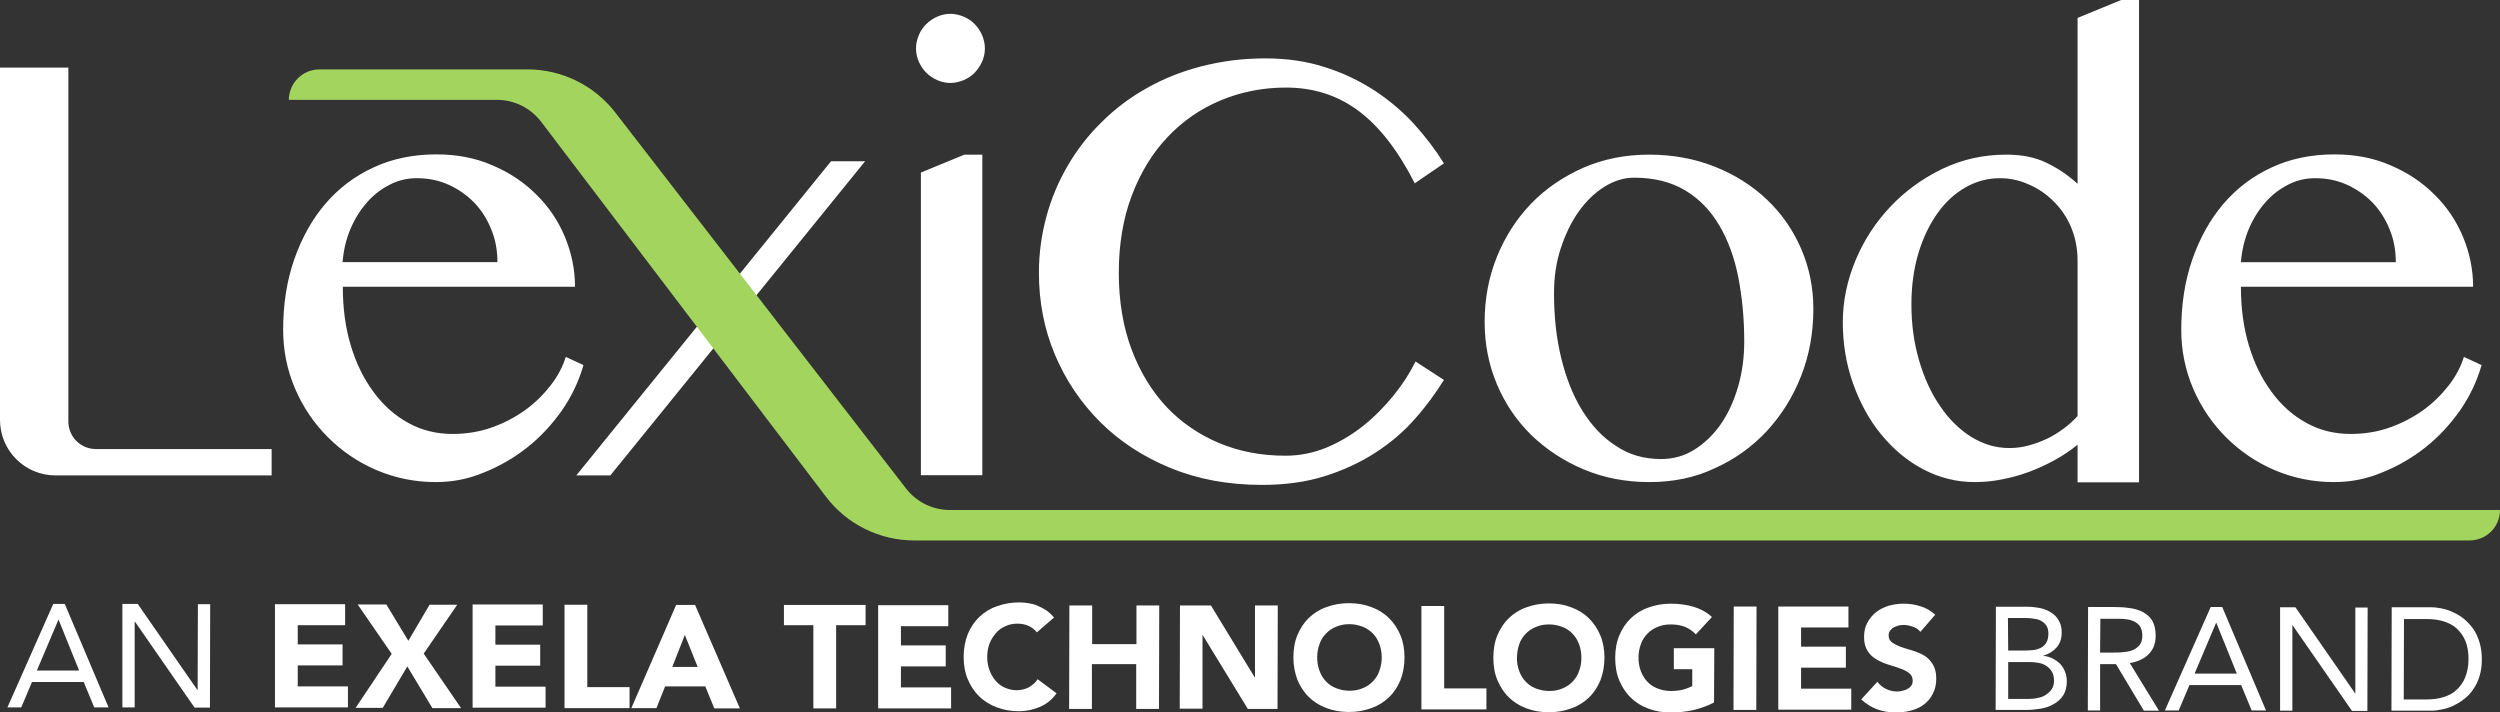 <?xml version="1.0" encoding="UTF-8"?>
<!DOCTYPE svg PUBLIC "-//W3C//DTD SVG 1.0//EN" "http://www.w3.org/TR/2001/REC-SVG-20010904/DTD/svg10.dtd">
<!-- Creator: CorelDRAW -->
<svg xmlns="http://www.w3.org/2000/svg" xml:space="preserve" width="100%" height="100%" version="1.0" shape-rendering="geometricPrecision" text-rendering="geometricPrecision" image-rendering="optimizeQuality" fill-rule="evenodd" clip-rule="evenodd"
viewBox="0 0 10171.88 2898.96"
 xmlns:xlink="http://www.w3.org/1999/xlink"
 xmlns:xodm="http://www.corel.com/coreldraw/odm/2003">
 <rect x="0" y="0" width="10171.88" height="2898.96" fill="#333333" stroke="none"/>
 <g id="Layer_x0020_1">
  <path id="LexiCode_1_" fill="white" fill-rule="nonzero" d="M1.04 275l277.08 0 0 1439.58c0,62.5 50,112.5 112.5,112.5l714.59 0 0 107.29 -879.17 0c-125,0 -226.04,-101.04 -226.04,-226.04l0 -1433.33 1.04 0zm1771.87 1686.46c-85.42,0 -165.63,-16.67 -241.67,-48.96 -75,-32.29 -140.63,-77.08 -196.87,-133.33 -56.25,-56.25 -101.04,-121.87 -133.33,-196.87 -32.29,-75 -48.96,-155.21 -48.96,-240.63 0,-103.13 14.58,-197.92 44.79,-285.42 30.21,-86.46 71.87,-162.5 126.04,-226.04 54.17,-63.54 119.79,-113.54 196.87,-148.96 76.04,-35.42 161.46,-53.13 256.25,-53.13 83.33,0 159.37,14.58 228.13,44.79 68.75,29.17 128.13,68.75 178.13,118.75 50,48.96 88.54,106.25 115.63,170.83 27.08,64.58 41.67,133.33 41.67,204.17l-944.8 0c0,86.46 10.42,165.63 32.29,238.54 21.87,72.92 53.13,136.46 92.71,189.58 39.58,54.17 86.46,95.83 141.67,126.04 54.17,30.21 114.58,44.79 180.21,44.79 55.21,0 107.29,-8.33 158.33,-26.04 50,-17.71 95.83,-41.67 136.46,-70.83 40.62,-29.17 75,-63.54 104.17,-101.04 29.17,-37.5 48.96,-76.04 61.46,-115.63l71.87 33.33c-18.75,65.63 -47.92,127.08 -87.5,184.37 -40.63,57.29 -87.5,108.33 -141.67,151.04 -54.17,42.71 -113.54,77.08 -177.08,102.08 -64.58,27.08 -129.17,38.54 -194.79,38.54zm251.04 -894.79c0,-48.96 -8.33,-93.75 -26.04,-135.42 -16.67,-41.67 -40.63,-78.13 -69.79,-108.33 -30.21,-30.21 -64.58,-54.17 -104.17,-71.87 -39.58,-17.71 -82.29,-26.04 -128.13,-26.04 -38.54,0 -75,8.33 -109.37,26.04 -34.37,17.71 -65.63,40.63 -92.71,71.87 -27.08,30.21 -50,66.67 -67.71,108.33 -17.71,41.67 -28.13,86.46 -32.29,135.42l630.21 0zm459.37 867.71l-138.54 0 1036.46 -1278.13 138.54 0 -1036.46 1278.13zm1383.33 -1878.13c18.75,0 36.46,4.17 54.17,11.46 17.71,7.29 32.29,17.71 44.79,30.21 12.5,12.5 22.92,28.13 30.21,44.79 7.29,17.71 11.46,35.42 11.46,54.17 0,19.79 -4.17,37.5 -11.46,54.17 -7.29,16.67 -17.71,31.25 -30.21,44.79 -12.5,13.54 -28.13,22.92 -44.79,30.21 -17.71,7.29 -35.42,11.46 -54.17,11.46 -18.75,0 -36.46,-4.17 -53.13,-11.46 -16.67,-7.29 -32.29,-17.71 -44.79,-30.21 -12.5,-12.5 -22.92,-28.13 -30.21,-44.79 -7.29,-16.67 -11.46,-34.37 -11.46,-54.17 0,-18.75 4.17,-36.46 11.46,-54.17 7.29,-17.71 17.71,-32.29 30.21,-44.79 12.5,-12.5 28.13,-22.92 44.79,-30.21 16.67,-7.29 34.37,-11.46 53.13,-11.46zm-119.79 645.83l177.08 -72.92 72.92 0 0 1304.17 -250 0 0 -1231.25zm805.21 407.3c0,116.67 17.71,220.83 52.08,312.5 34.37,91.67 82.29,169.79 142.71,234.37 60.42,63.54 132.29,112.5 214.58,146.87 82.29,34.37 171.87,51.04 269.79,51.04 57.29,0 113.54,-11.46 166.67,-33.33 54.17,-22.92 103.13,-52.08 148.96,-88.54 45.83,-36.46 86.46,-78.13 122.92,-122.92 36.46,-44.79 66.67,-91.67 89.58,-138.54l115.63 75c-34.37,55.21 -73.96,109.37 -119.79,160.42 -45.83,52.08 -98.96,96.87 -160.42,136.46 -61.46,39.58 -129.17,70.83 -205.21,94.79 -76.04,23.96 -161.46,35.42 -255.21,35.42 -136.46,0 -260.42,-22.92 -371.87,-68.75 -111.46,-45.83 -207.29,-108.33 -286.46,-187.5 -79.17,-79.17 -140.63,-170.83 -184.37,-275 -43.75,-104.17 -64.58,-215.63 -64.58,-332.29 0,-78.13 10.42,-153.13 30.21,-227.08 19.79,-73.96 48.96,-142.71 86.46,-207.29 37.5,-64.58 83.33,-123.96 137.5,-177.08 54.17,-54.17 114.58,-100 183.33,-138.54 67.71,-38.54 142.71,-68.75 223.96,-89.58 81.25,-20.83 167.71,-32.29 259.37,-32.29 87.5,0 167.71,11.46 241.67,35.42 73.96,22.92 140.63,55.21 202.08,94.79 60.42,39.58 114.58,85.42 161.46,136.46 46.87,52.08 87.5,105.21 121.87,160.42l-118.74 81.26c-68.75,-135.42 -145.83,-233.33 -230.21,-295.83 -84.37,-62.5 -182.29,-93.75 -293.75,-93.75 -94.79,0 -183.33,17.71 -265.63,52.08 -82.29,34.37 -155.21,84.37 -216.67,150 -61.46,64.58 -109.37,143.75 -144.79,236.46 -35.41,93.76 -53.12,198.96 -53.12,314.59zm2158.33 852.08c-96.87,0 -186.46,-17.71 -267.71,-52.08 -81.25,-34.37 -152.08,-81.25 -212.5,-139.58 -59.37,-58.33 -106.25,-127.08 -139.58,-206.25 -33.33,-79.17 -50,-163.54 -50,-253.13 0,-94.79 16.67,-183.33 50,-265.63 33.33,-82.29 80.21,-155.21 139.58,-216.67 59.37,-61.46 130.21,-109.37 212.5,-145.83 81.25,-35.42 170.83,-53.13 267.71,-53.13 95.83,0 185.42,16.67 266.67,48.96 81.25,32.29 152.08,77.08 211.46,133.33 59.37,56.25 106.25,122.92 139.58,200 33.33,77.08 50,158.33 50,245.83 0,96.87 -16.67,188.54 -50,272.92 -33.33,85.42 -80.21,159.37 -139.58,223.96 -59.37,63.54 -130.21,114.58 -211.46,151.04 -81.25,38.54 -169.79,56.25 -266.67,56.25zm47.92 -93.75c50,0 94.79,-12.5 136.46,-38.54 40.63,-26.04 77.08,-60.42 107.29,-104.17 30.21,-43.75 53.13,-94.79 69.79,-152.08 16.67,-57.29 25,-118.75 25,-183.33 0,-92.71 -8.33,-179.17 -23.96,-260.42 -15.63,-80.21 -41.67,-151.04 -77.08,-211.46 -35.42,-60.42 -81.25,-108.33 -138.54,-142.71 -57.29,-34.37 -126.04,-52.08 -208.33,-52.08 -41.67,0 -82.29,12.5 -121.87,37.5 -39.58,25 -73.96,58.33 -104.17,101.04 -30.21,42.71 -54.17,92.71 -72.92,150 -18.75,57.29 -27.08,117.71 -27.08,182.29 0,93.75 9.37,181.25 29.17,262.5 19.79,81.25 47.92,153.13 85.42,213.54 37.5,60.42 82.29,109.37 136.46,143.75 53.13,36.45 114.59,54.16 184.38,54.16zm1694.79 -58.33c-29.17,23.96 -60.42,44.79 -94.79,63.54 -34.37,18.75 -68.75,34.37 -105.21,47.92 -36.46,13.54 -72.92,22.92 -110.42,30.21 -37.5,7.29 -73.96,10.42 -108.33,10.42 -73.96,0 -143.75,-17.71 -209.37,-52.08 -65.62,-34.37 -121.87,-82.29 -170.83,-141.67 -48.96,-59.37 -86.46,-129.17 -114.58,-207.29 -28.13,-79.17 -41.67,-162.5 -41.67,-248.96 0,-86.46 17.71,-170.83 52.08,-253.13 34.37,-82.29 82.29,-155.21 142.71,-218.75 60.42,-63.54 131.25,-114.58 211.46,-153.13 81.25,-38.54 166.67,-57.29 259.37,-57.29 62.5,0 115.63,10.42 161.46,32.29 45.83,21.87 88.54,50 128.13,86.46l0 -675 177.08 -72.92 72.92 0 0 1962.5 -250 0 0 -153.12zm0 -748.96c0,-50 -9.37,-95.83 -27.08,-137.5 -17.71,-41.67 -42.71,-77.08 -72.92,-106.25 -30.21,-29.17 -63.54,-52.08 -102.08,-67.71 -37.5,-16.67 -76.04,-23.96 -113.54,-23.96 -50,0 -96.87,12.5 -140.63,37.5 -43.75,25 -82.29,60.42 -114.58,106.25 -32.29,45.83 -58.33,100 -77.08,162.5 -18.75,63.54 -28.13,132.29 -28.13,207.29 0,81.25 10.42,157.29 31.25,228.13 20.83,70.83 48.96,133.33 85.42,185.42 35.42,53.13 78.13,94.79 126.04,125 48.96,30.21 100,45.83 155.21,45.83 26.04,0 53.13,-3.13 79.17,-10.42 27.08,-7.29 52.08,-16.67 76.04,-28.13 23.96,-11.46 46.87,-26.04 67.71,-41.67 20.83,-15.63 39.58,-32.29 55.21,-50l-0 -632.3zm1042.71 901.04c-85.42,0 -165.63,-16.67 -241.67,-48.96 -75,-32.29 -140.63,-77.08 -196.87,-133.33 -56.25,-56.25 -101.04,-121.87 -133.33,-196.87 -32.29,-75 -48.96,-155.21 -48.96,-240.63 0,-103.13 14.58,-197.92 44.79,-285.42 30.21,-86.46 71.87,-162.5 126.04,-226.04 54.17,-63.54 119.79,-113.54 196.87,-148.96 76.04,-35.42 161.46,-53.13 256.25,-53.13 83.33,0 159.37,14.58 228.13,44.79 68.75,29.17 128.13,68.75 178.13,118.75 50,48.96 88.54,106.25 115.63,170.83 27.08,64.58 41.67,133.33 41.67,204.17l-944.8 0c0,86.46 10.42,165.63 32.29,238.54 21.87,72.92 53.13,136.46 92.71,189.58 39.58,54.17 86.46,95.83 141.67,126.04 54.17,30.21 114.58,44.79 180.21,44.79 55.21,0 107.29,-8.33 158.33,-26.04 50,-17.71 95.83,-41.67 136.46,-70.83 40.63,-29.17 75,-63.54 104.17,-101.04 29.17,-37.5 48.96,-76.04 61.46,-115.63l71.87 33.33c-18.75,65.63 -47.92,127.08 -87.5,184.37 -40.63,57.29 -87.5,108.33 -141.67,151.04 -54.17,42.71 -113.54,77.08 -177.08,102.08 -64.58,27.08 -129.17,38.54 -194.79,38.54zm252.08 -894.79c0,-48.96 -8.33,-93.75 -26.04,-135.42 -16.67,-41.67 -40.63,-78.13 -69.79,-108.33 -30.21,-30.21 -64.58,-54.17 -104.17,-71.87 -39.58,-17.71 -82.29,-26.04 -128.13,-26.04 -38.54,0 -75,8.33 -109.37,26.04 -34.37,17.71 -65.63,40.63 -92.71,71.87 -27.08,30.21 -50,66.67 -67.71,108.33 -17.71,41.67 -28.13,86.46 -32.29,135.42l630.21 0z"/>
  <path id="Rectangle-4_1_" fill="#A2D45E" fill-rule="nonzero" d="M1300 282.29l845.83 0c139.58,0 271.87,64.58 357.29,175l1183.33 1530.21c42.71,55.21 108.33,87.5 178.13,87.5l6307.29 0 0 0c0,68.75 -55.21,123.96 -123.96,123.96l-6328.13 0c-140.63,0 -273.96,-65.63 -359.37,-178.13l-1158.33 -1525c-42.71,-56.25 -109.37,-89.58 -180.21,-89.58l-846.87 0 0 0c1.04,-68.75 56.25,-123.96 125,-123.96z"/>
  <path fill="white" fill-rule="nonzero" d="M216.67 2457.29l46.87 0 178.13 420.83 -58.33 0 -42.71 -103.13 -210.42 0 -43.75 103.13 -56.25 0 186.46 -420.83zm9514.58 13.54l161.46 0c13.54,0 28.13,2.08 43.75,5.21 15.63,3.13 31.25,8.33 45.83,15.63 15.63,7.29 30.21,15.63 43.75,27.08 13.54,11.46 26.04,25 37.5,40.63 10.42,15.63 18.75,33.33 25,54.17 6.25,20.83 9.37,43.75 9.37,68.75 0,26.04 -3.13,48.96 -9.37,68.75 -6.25,20.83 -14.58,38.54 -26.04,54.17 -10.42,15.63 -22.92,29.17 -37.5,39.58 -13.54,11.46 -29.17,19.79 -43.75,27.08 -15.63,7.29 -30.21,11.46 -45.83,14.58 -15.63,3.13 -30.21,5.21 -43.75,5.21l-161.46 0 1.04 -420.83zm48.96 375l94.79 0c23.96,0 46.87,-3.13 66.67,-9.37 20.83,-6.25 38.54,-15.63 53.13,-29.17 14.58,-13.54 27.08,-30.21 35.42,-51.04 8.33,-20.83 13.54,-45.83 13.54,-73.96 0,-29.17 -4.17,-54.17 -12.5,-73.96 -8.33,-20.83 -20.83,-37.5 -35.42,-51.04 -14.58,-13.54 -33.33,-22.92 -53.13,-29.17 -20.83,-6.25 -42.71,-9.37 -66.67,-9.37l-94.79 0 -1.04 327.08zm-503.13 -375l62.5 0 242.71 350 1.04 0 0 -348.96 50 0 -1.04 420.83 -62.5 0 -242.71 -350 0 -0 0 348.96 -50 0 0 -420.83zm-282.29 -1.04l46.87 0 178.13 420.83 -58.33 0 -42.71 -103.13 -210.42 0 -43.75 103.13 -56.25 0 186.46 -420.83zm22.92 64.59l-1.04 0 -87.5 206.25 171.87 0 -83.33 -206.25zm-521.88 -64.59l107.29 0c19.79,0 40.63,1.04 60.42,4.17 19.79,2.08 37.5,7.29 54.17,15.63 15.63,8.33 29.17,19.79 38.54,34.37 9.37,15.63 14.58,36.46 14.58,62.5 0,31.25 -9.37,56.25 -28.13,75 -18.75,18.75 -44.79,31.25 -77.08,36.46l118.75 193.75 -61.46 0 -113.54 -189.58 -64.58 0 0 188.54 -50 0 1.04 -420.83zm48.96 185.42l44.79 0c13.54,0 28.13,0 42.71,-1.04 14.58,-1.04 28.13,-3.13 40.63,-7.29 12.5,-4.17 22.92,-11.46 31.25,-20.83 8.33,-9.37 12.5,-22.92 12.5,-39.58 0,-14.58 -3.13,-27.08 -8.33,-36.46 -6.25,-9.37 -13.54,-15.63 -23.96,-20.83 -10.41,-5.21 -20.83,-8.33 -32.29,-9.37 -12.5,-2.08 -23.96,-2.08 -36.46,-2.08l-69.79 0 -1.05 137.5zm-423.96 -186.46l128.13 0c17.71,0 34.37,2.08 51.04,5.21 16.67,3.13 31.25,9.37 44.79,17.71 13.54,8.33 23.96,18.75 31.25,32.29 8.33,13.54 12.5,29.17 12.5,48.96 0,25 -6.25,44.79 -19.79,60.42 -13.54,15.63 -31.25,27.08 -54.17,34.37l0 1.04c13.54,1.04 26.04,5.21 37.5,10.42 11.46,6.25 21.87,13.54 30.21,21.87 8.33,9.37 15.63,19.79 19.79,32.29 5.21,12.5 7.29,25 7.29,38.54 0,22.92 -5.21,42.71 -14.58,57.29 -9.37,14.58 -22.92,27.08 -38.54,35.42 -15.63,9.37 -33.33,15.63 -53.13,18.75 -19.79,3.13 -39.58,5.21 -58.33,5.21l-125 0 1.04 -419.8zm50 375l84.37 0c12.5,0 23.96,-1.04 36.46,-4.17 12.5,-2.08 22.92,-6.25 32.29,-12.5 9.37,-6.25 17.71,-13.54 23.96,-22.92 6.25,-9.37 9.37,-20.83 9.37,-34.37 0,-14.58 -3.13,-27.08 -8.33,-36.46 -6.25,-10.42 -13.54,-17.71 -22.92,-23.96 -9.37,-6.25 -19.79,-10.42 -32.29,-12.5 -12.5,-2.08 -23.96,-3.13 -37.5,-3.13l-85.42 0 0.01 150zm0 -196.87l68.75 0c11.46,0 23.96,-1.04 34.37,-2.08 11.46,-1.04 21.87,-5.21 30.21,-9.37 9.37,-5.21 16.67,-11.46 21.87,-20.83 5.21,-9.37 8.33,-20.83 8.33,-35.42 0,-13.54 -2.08,-23.96 -7.29,-32.29 -5.21,-8.33 -11.46,-14.58 -20.83,-19.79 -8.33,-5.21 -17.71,-8.33 -29.17,-9.37 -10.42,-2.08 -21.87,-3.13 -33.33,-3.13l-73.96 0 1.04 132.29zm-357.29 -76.04c-7.29,-9.37 -17.71,-16.67 -30.21,-20.83 -12.5,-4.17 -25,-7.29 -36.46,-7.29 -6.25,0 -13.54,1.04 -20.83,2.08 -7.29,2.08 -13.54,4.17 -19.79,7.29 -6.25,3.13 -11.46,8.33 -15.63,13.54 -4.17,5.21 -6.25,12.5 -6.25,19.79 0,12.5 5.21,21.87 14.58,29.17 9.37,6.25 21.87,12.5 35.42,17.71 14.58,5.21 30.21,9.37 46.87,14.58 16.67,5.21 32.29,11.46 46.87,19.79 14.58,8.33 26.04,20.83 35.42,35.42 9.37,14.58 14.58,34.37 14.58,58.33 0,22.92 -4.17,43.75 -13.54,61.46 -8.33,17.71 -20.83,32.29 -35.42,43.75 -14.58,11.46 -32.29,19.79 -52.08,25 -19.79,5.21 -40.63,8.33 -62.5,8.33 -27.08,0 -53.13,-4.17 -76.04,-12.5 -22.92,-8.33 -44.79,-21.87 -65.63,-40.63l65.63 -71.87c9.37,12.5 21.87,22.92 35.42,29.17 14.58,7.29 29.17,10.42 44.79,10.42 7.29,0 15.63,-1.04 22.92,-3.13 7.29,-2.08 14.58,-4.17 20.83,-8.33 6.25,-3.13 11.46,-8.33 14.58,-13.54 4.17,-5.21 5.21,-12.5 5.21,-19.79 0,-12.5 -5.21,-22.92 -14.58,-30.21 -9.37,-7.29 -21.87,-13.54 -36.46,-18.75 -14.58,-5.21 -30.21,-10.42 -47.92,-15.63 -16.67,-5.21 -33.33,-12.5 -47.92,-20.83 -14.58,-8.33 -27.08,-19.79 -36.46,-34.37 -9.37,-14.58 -14.58,-33.33 -14.58,-56.25 0,-22.92 4.17,-42.71 13.54,-59.37 9.37,-16.67 20.83,-31.25 35.42,-42.71 14.58,-11.46 32.29,-19.79 51.04,-26.04 19.79,-5.21 39.58,-8.33 60.42,-8.33 23.96,0 46.87,3.13 68.75,10.42 21.87,6.25 41.67,17.71 60.42,34.37l-60.42 69.8zm-578.13 -103.13l285.42 0 0 85.42 -192.71 0 0 78.13 182.29 0 0 85.42 -182.29 0 0 85.42 204.17 0 0 85.42 -296.87 0 0 -419.8zm-181.25 0l92.71 0 -1.04 420.83 -92.71 0 1.04 -420.83zm-80.21 390.63c-27.08,14.58 -56.25,23.96 -85.42,31.25 -30.21,6.25 -60.42,9.37 -90.63,9.37 -33.33,0 -63.54,-5.21 -90.63,-15.63 -28.13,-10.42 -52.08,-25 -71.87,-44.79 -19.79,-18.75 -35.42,-42.71 -46.87,-69.79 -11.46,-27.08 -16.67,-58.33 -16.67,-91.67 0,-33.33 5.21,-64.58 16.67,-91.67 11.46,-27.08 27.08,-51.04 46.87,-69.79 19.79,-18.75 43.75,-34.37 71.87,-43.75 28.13,-10.42 58.33,-15.63 90.63,-15.63 33.33,0 64.58,4.17 92.71,12.5 28.13,8.33 53.13,21.87 75,41.67l-65.63 70.83c-12.5,-13.54 -27.08,-22.92 -42.71,-30.21 -15.63,-6.25 -35.42,-10.42 -59.37,-10.42 -19.79,0 -37.5,3.13 -54.17,10.42 -15.63,6.25 -30.21,15.63 -41.67,28.13 -11.46,12.5 -20.83,26.04 -26.04,42.71 -6.25,16.67 -9.37,34.37 -9.37,54.17 0,19.79 3.13,37.5 9.37,54.17 6.25,16.67 14.58,30.21 26.04,42.71 11.46,12.5 25,21.87 41.67,28.13 15.63,6.25 34.37,10.42 54.17,10.42 19.79,0 37.5,-2.08 52.08,-6.25 14.58,-4.17 26.04,-9.37 35.42,-13.54l0 -68.75 -75 0 0 -85.42 164.58 0 -1.04 220.84zm-897.92 -182.29c0,-33.33 5.21,-64.58 16.67,-91.67 11.46,-27.08 27.08,-51.04 46.87,-69.79 19.79,-18.75 43.75,-34.37 71.87,-43.75 28.13,-10.42 58.33,-15.63 90.63,-15.63 33.33,0 63.54,5.21 90.63,15.63 28.13,10.42 52.08,25 71.87,44.79 19.79,18.75 35.42,42.71 46.87,69.79 11.46,27.08 16.67,58.33 16.67,91.67 0,33.33 -6.25,64.58 -16.67,91.67 -11.46,27.08 -27.08,51.04 -46.87,69.79 -19.79,18.75 -43.75,34.37 -71.87,43.75 -28.13,10.42 -58.33,15.63 -90.63,15.63 -33.33,0 -63.54,-5.21 -90.63,-15.63 -28.13,-10.42 -52.08,-25 -71.87,-44.79 -19.79,-18.75 -35.42,-42.71 -46.87,-69.79 -11.46,-27.08 -16.67,-58.33 -16.67,-91.67zm95.83 0c0,19.79 3.13,37.5 9.37,54.17 6.25,16.67 14.58,31.25 26.04,42.71 11.46,12.5 25,21.87 41.67,28.13 15.63,6.25 34.37,10.42 54.17,10.42 19.79,0 37.5,-3.13 54.17,-10.42 15.63,-6.25 30.21,-15.63 41.67,-28.13 11.46,-12.5 20.83,-26.04 26.04,-42.71 6.25,-16.67 9.37,-34.37 9.37,-54.17 0,-19.79 -3.13,-37.5 -9.37,-54.17 -6.25,-16.67 -14.58,-31.25 -26.04,-42.71 -11.46,-12.5 -25,-21.87 -41.67,-28.13 -15.63,-6.25 -34.37,-10.42 -54.17,-10.42 -19.79,0 -37.5,3.13 -54.17,10.42 -15.63,6.25 -30.21,15.63 -41.67,28.13 -11.46,12.5 -20.83,26.04 -26.04,42.71 -6.25,16.67 -8.33,35.41 -9.37,54.17zm-388.54 -210.42l92.71 0 0 335.42 171.87 0 0 85.42 -264.58 0 0 -420.83zm-520.83 209.37c0,-33.33 5.21,-64.58 16.67,-91.67 11.46,-27.08 27.08,-51.04 46.87,-69.79 19.79,-18.75 43.75,-34.37 71.87,-43.75 28.13,-10.42 58.33,-15.63 90.63,-15.63 33.33,0 63.54,5.21 90.63,15.63 28.13,10.42 52.08,25 71.87,44.79 19.79,18.75 35.42,42.71 46.87,69.79 11.46,27.08 16.67,58.33 16.67,91.67 0,33.33 -6.25,64.58 -16.67,91.67 -11.46,27.08 -27.08,51.04 -46.87,69.79 -19.79,18.75 -43.75,34.37 -71.87,43.75 -28.13,10.42 -58.33,15.63 -90.63,15.63 -33.33,0 -63.54,-5.21 -90.63,-15.63 -28.13,-10.42 -52.08,-25 -71.87,-44.79 -19.79,-18.75 -35.42,-42.71 -46.87,-69.79 -10.42,-27.08 -16.67,-58.33 -16.67,-91.67zm96.87 0c0,19.79 3.13,37.5 9.37,54.17 6.25,16.67 14.58,31.25 26.04,42.71 11.46,12.5 25,21.87 41.67,28.13 15.63,6.25 34.37,10.42 54.17,10.42 19.79,0 37.5,-3.13 54.17,-10.42 15.63,-6.25 30.21,-15.63 41.67,-28.13 11.46,-12.5 20.83,-26.04 26.04,-42.71 6.25,-16.67 9.37,-34.37 9.37,-54.17 0,-19.79 -3.13,-37.5 -9.37,-54.17 -6.25,-16.67 -14.58,-31.25 -26.04,-42.71 -11.46,-11.46 -25,-21.87 -41.67,-28.13 -16.67,-6.25 -34.37,-10.42 -54.17,-10.42 -19.79,0 -37.5,3.13 -54.17,10.42 -15.63,6.25 -30.21,15.63 -41.67,28.13 -11.46,12.5 -20.83,26.04 -26.04,42.71 -6.25,16.67 -9.37,34.37 -9.37,54.17zm-558.33 -211.46l126.04 0 178.13 292.71 1.04 0 0 -292.71 92.71 0 -1.04 420.83 -120.83 0 -183.33 -300 -1.04 0 0 298.96 -92.71 0 1.04 -419.79zm-450 0l92.71 0 0 157.29 180.21 0 0 -157.29 92.71 0 -1.04 420.83 -92.71 0 0 -182.29 -180.21 0 0 182.29 -92.71 0 1.04 -420.83zm-132.29 109.37c-9.37,-11.46 -19.79,-19.79 -33.33,-26.04 -13.54,-6.25 -28.13,-9.37 -45.83,-9.37 -17.71,0 -33.33,3.13 -48.96,10.42 -14.58,6.25 -28.13,15.63 -38.54,28.13 -10.42,12.5 -19.79,26.04 -26.04,42.71 -6.25,16.67 -9.37,34.37 -9.37,54.17 0,19.79 3.13,37.5 9.37,54.17 6.25,16.67 14.58,31.25 25,42.71 10.42,12.5 22.92,21.87 37.5,28.13 14.58,6.25 30.21,10.42 46.87,10.42 18.75,0 35.42,-4.17 50,-11.46 14.58,-8.33 27.08,-18.75 36.46,-33.33l77.08 57.29c-17.71,25 -40.63,43.75 -67.71,55.21 -27.08,11.46 -55.21,17.71 -84.37,17.71 -33.33,0 -63.54,-5.21 -90.63,-15.63 -28.13,-10.42 -52.08,-25 -71.87,-44.79 -19.79,-18.75 -35.42,-42.71 -46.87,-69.79 -11.46,-27.08 -16.67,-58.33 -16.67,-91.67 0,-33.33 6.25,-64.58 16.67,-91.67 11.46,-27.08 27.08,-51.04 46.87,-69.79 19.79,-18.75 43.75,-34.37 71.87,-43.75 28.13,-10.42 58.33,-15.63 90.63,-15.63 11.46,0 23.96,1.04 37.5,3.13 12.5,2.08 26.04,5.21 37.5,10.42 12.5,5.21 23.96,11.46 35.42,18.75 11.46,8.33 21.87,17.71 31.25,29.17l-69.79 60.41zm-645.83 -110.42l285.42 0 0 85.42 -192.71 0 0 78.13 182.29 0 0 85.42 -182.29 0 0 85.42 204.17 0 0 85.42 -296.87 0 0 -419.8zm-263.54 81.25l-119.79 0 0 -82.29 332.29 0 0 82.29 -119.79 0 0 338.54 -92.71 0 0 -338.54zm-558.33 -82.29l77.08 0 182.29 420.83 -104.17 0 -36.46 -89.58 -163.54 0 -35.42 88.54 -102.08 0 182.29 -419.79zm35.42 121.87l-51.04 130.21 103.13 0 -52.08 -130.21zm-489.58 -122.92l92.71 0 0 335.42 171.87 0 0 85.42 -264.58 0 0 -420.83zm-373.96 -1.04l285.42 0 0 85.42 -192.71 0 0 78.13 182.29 0 0 85.42 -182.29 0 0 85.42 204.17 0 0 85.42 -296.87 0 0 -419.8zm-329.17 201.04l-138.54 -201.04 116.67 0 89.58 147.92 86.46 -146.87 112.5 0 -136.46 198.96 152.08 221.87 -116.67 0 -102.08 -169.79 -100 168.75 -110.42 0 146.88 -219.79zm-475 -202.08l285.42 0 0 85.42 -192.71 0 0 78.13 182.29 0 0 85.42 -182.29 0 0 85.42 204.17 0 0 85.42 -296.87 0 0 -419.8zm-620.83 -1.04l62.5 0 242.71 350 1.04 0 1.04 -348.96 50 0 -1.04 420.83 -62.5 0 -242.71 -350 -1.04 0 0 348.96 -50 0 0 -420.83zm-259.37 64.59l-1.04 0 -87.5 206.25 171.87 0 -83.33 -206.25z"/>
 </g>
</svg>
